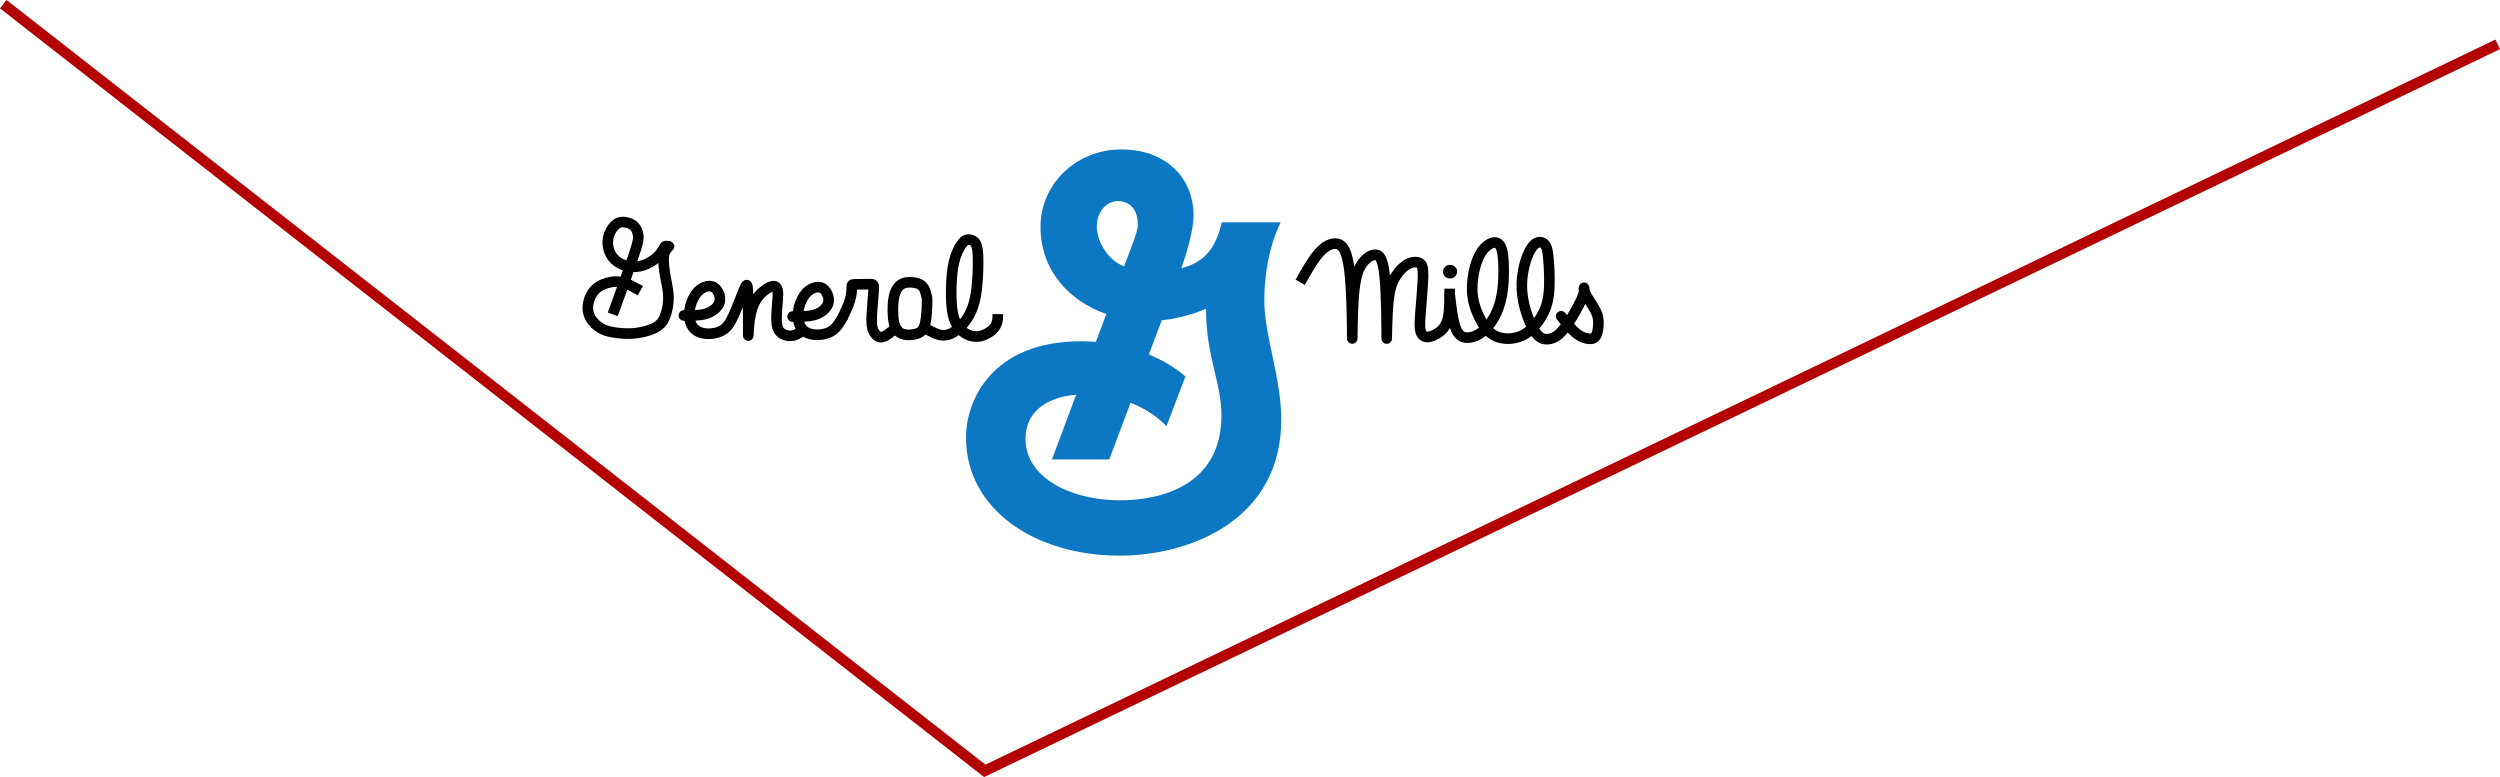 <?xml version="1.0" encoding="UTF-8" standalone="no"?>
<svg
   xmlns:dc="http://purl.org/dc/elements/1.1/"
   xmlns:cc="http://creativecommons.org/ns#"
   xmlns:rdf="http://www.w3.org/1999/02/22-rdf-syntax-ns#"
   xmlns:svg="http://www.w3.org/2000/svg"
   xmlns="http://www.w3.org/2000/svg"
   width="420.772mm"
   height="130.783mm"
   viewBox="0 0 420.772 130.783"
   version="1.1"
   id="svg8">
  <defs
     id="defs2">
	
	
	
	
	
	
	
	
	
	
	
	
	
	
	
	
	
	
	
	
	
	
	
	
	
	
	
	
	
	
	
	
	
	
	
	
	
	
	
	
	
	
	
	
	
	
	
	
	
	
	
	
	
	
	
	
	
	
	
	
	
	
	
	
	
	
	
	
	
	
	
	
	
	
	
	
	
	
	
	
	
	
	
	
	
	
	
	
	
	
	
	
	
	
	
	
	
	
	
	
	
	
	
	
	
	
	
	
	
	
	
	
	
	
	
	
	
	
	
	
	
	
	
	
	
	
	
	
	
	
	
	
	
	
	
	
	
	
	
	
	
	
	
	
	
	
	
	
	
	
	
	
	
	
	
	
	
	
	
	
	
	
	
	
	
	
	
	
	
	
	
	
	
	
	
	
	
	
	
	
	
	
	
	
	
	
	
	
	
	
	
	
	
	
	
	
	
	
	
	
	
	
	
	
</defs>
  <g
     id="layer1"
     transform="translate(62.485,-685.721)">
    <path
       d="m 125.979,769.926 c -8.043,0 -15.862,-3.668 -15.862,-10.36 0,-4.553 3.626,-7.033 8.523,-7.407 -2.254,6.022 -4.077,10.897 -4.077,10.897 h 9.636 c 0,0 1.58,-4.176 3.602,-9.541 4.082,1.594 6.037,3.961 6.037,3.961 l 3.19,-8.386 c 0,0 -2.119,-2.032 -6.15,-3.715 0.75,-1.979 1.483,-3.93 2.165,-5.739 4.19,-0.448 7.452,-1.951 7.452,-1.951 0,8.185 2.596,12.264 2.596,17.969 0,11.332 -9.485,14.272 -17.113,14.272 m -3.864,-45.989 c 0,-2.587 1.583,-4.37 3.575,-4.37 1.254,0 3.333,0.668 3.333,4.022 0,1.202 -1.437,4.579 -1.963,6.011 -0.043,0.12 -0.173,0.463 -0.356,0.961 -3.343,-1.354 -4.589,-4.925 -4.589,-6.624 m 28.192,12.369 c 0,-8.185 2.769,-13.164 2.769,-13.164 h -9.93 c -0.936,3.948 -2.543,6.637 -6.811,7.734 0.046,-0.136 0.089,-0.246 0.116,-0.322 0.795,-2.231 1.955,-6.192 1.955,-8.517 0,-6.163 -4.387,-11.164 -12.203,-11.164 -7.487,0 -13.562,5.76 -13.562,13.047 0,7.252 4.753,12.447 11.071,14.659 -0.55,1.482 -1.146,3.061 -1.753,4.687 -0.806,-0.06 -1.629,-0.107 -2.494,-0.107 -14.996,0 -19.364,9.939 -19.364,16.173 0,12.214 11.71,19.909 25.852,19.909 11.845,0 27.205,-6.006 27.205,-22.831 0,-7.229 -2.85,-14.175 -2.85,-20.103"
       style="fill:#0c78c4;fill-opacity:1;fill-rule:nonzero;stroke:none;stroke-width:0.186"
       id="path3262" />
    <path
       style="fill:none;stroke:#000000;stroke-width:1.785;stroke-linecap:butt;stroke-linejoin:miter;stroke-miterlimit:4;stroke-dasharray:none;stroke-opacity:1"
       d="m 40.652,738.627 c 1.307,-3.634 2.622,-7.288 3.376,-9.49 0.754,-2.203 0.953,-2.964 0.915,-3.652 -0.038,-0.688 -0.312,-1.304 -0.716,-1.701 -0.404,-0.397 -0.937,-0.575 -1.44,-0.656 -0.503,-0.081 -0.976,-0.065 -1.463,0.267 -0.488,0.332 -0.991,0.98 -1.265,1.717 -0.274,0.737 -0.32,1.563 -0.156,2.326 0.164,0.763 0.552,1.488 1.139,2.031 0.587,0.542 1.379,0.915 2.202,1.077 0.823,0.162 1.677,0.113 2.545,-0.178 0.869,-0.292 1.753,-0.826 2.363,-1.403 0.61,-0.577 0.948,-1.198 1.116,-1.508 0.169,-0.31 0.169,-0.31 0.287,-0.31 0.119,0 0.355,0 0.474,0 0.118,0 0.118,0 0.029,0.086 -0.089,0.086 -0.267,0.258 -0.447,0.536 -0.181,0.278 -0.364,0.661 -0.401,1.4 -0.038,0.739 0.07,1.832 0.267,2.948 0.197,1.115 0.484,2.253 0.537,3.358 0.053,1.105 -0.128,2.178 -0.41,3.068 -0.283,0.89 -0.667,1.598 -1.474,2.126 -0.808,0.529 -2.039,0.879 -3.096,1.055 -1.058,0.175 -1.942,0.175 -2.868,0.104 -0.926,-0.071 -1.894,-0.214 -2.664,-0.476 -0.77,-0.262 -1.341,-0.642 -1.821,-1.112 -0.48,-0.47 -0.869,-1.028 -1.071,-1.652 -0.202,-0.624 -0.217,-1.328 -0.023,-2.097 0.194,-0.769 0.598,-1.612 1.292,-2.211 0.694,-0.599 1.677,-0.956 2.527,-1.097 0.85,-0.142 1.566,-0.069 2.359,0.211 0.793,0.279 1.661,0.765 2.53,1.251"
       id="path2154" />
    <path
       style="fill:none;stroke:#000000;stroke-width:1.785;stroke-linecap:round;stroke-linejoin:miter;stroke-miterlimit:4;stroke-dasharray:none;stroke-opacity:1"
       d="m 52.624,738.821 c 1.312,0.008 2.624,0.016 3.638,-0.268 1.014,-0.284 1.731,-0.858 2.101,-1.433 0.37,-0.575 0.394,-1.15 0.236,-1.705 -0.157,-0.555 -0.496,-1.091 -0.937,-1.351 -0.441,-0.26 -0.984,-0.244 -1.532,-0.04 -0.547,0.205 -1.099,0.598 -1.575,1.295 -0.476,0.697 -0.878,1.697 -0.996,2.693 -0.118,0.996 0.047,1.988 0.508,2.677 0.461,0.689 1.217,1.075 2.173,1.177 0.957,0.102 2.114,-0.079 2.945,-0.602 0.831,-0.524 1.335,-1.39 1.933,-2.76 0.598,-1.37 1.291,-3.244 1.697,-4.181 0.406,-0.937 0.524,-0.937 0.583,0.932 0.059,1.869 0.059,5.606 0.059,6.63 0,1.024 0,-0.666 0.193,-2.157 0.193,-1.491 0.579,-2.782 1.256,-3.778 0.677,-0.996 1.646,-1.697 2.284,-1.953 0.638,-0.256 0.945,-0.067 1.106,0.28 0.161,0.347 0.177,0.851 0.122,1.689 -0.055,0.839 -0.181,2.012 -0.205,3.032 -0.024,1.02 0.055,1.886 0.488,2.449 0.433,0.563 1.221,0.823 1.86,0.808 0.639,-0.014 1.136,-0.306 1.63,-0.596"
       id="path2176" />
    <path
       style="fill:none;stroke:#000000;stroke-width:1.785;stroke-linecap:round;stroke-linejoin:miter;stroke-miterlimit:4;stroke-dasharray:none;stroke-opacity:1"
       d="m 70.919,738.996 c 1.312,0.008 2.624,0.016 3.638,-0.268 1.014,-0.284 1.731,-0.858 2.101,-1.433 0.37,-0.575 0.394,-1.15 0.236,-1.705 -0.157,-0.555 -0.496,-1.091 -0.937,-1.351 -0.441,-0.26 -0.984,-0.244 -1.532,-0.04 -0.547,0.205 -1.099,0.598 -1.575,1.295 -0.476,0.697 -0.878,1.697 -0.996,2.693 -0.118,0.996 0.047,1.988 0.508,2.677 0.461,0.689 1.217,1.075 2.173,1.177 0.957,0.102 2.114,-0.079 2.945,-0.602 0.831,-0.524 1.335,-1.39 1.839,-2.256"
       id="path2176-5" />
    <path
       style="fill:none;stroke:#000000;stroke-width:1.785;stroke-linecap:butt;stroke-linejoin:miter;stroke-miterlimit:4;stroke-dasharray:none;stroke-opacity:1"
       d="m 79.319,739.185 c 0.508,-1.058 1.017,-2.117 1.279,-3.036 0.262,-0.919 0.278,-1.698 0.282,-2.108 0.004,-0.409 -0.004,-0.449 0.595,-0.469 0.599,-0.02 1.803,-0.02 2.437,-0.02 0.634,0 0.713,0 0.65,0.984 -0.063,0.984 -0.26,2.953 -0.323,4.272 -0.063,1.319 0.008,1.988 0.256,2.555 0.248,0.567 0.673,1.032 1.15,1.098 0.476,0.067 1.004,-0.264 1.417,-0.559 0.413,-0.295 0.713,-0.555 1.012,-0.815"
       id="path2204" />
    <path
       style="fill:none;stroke:#000000;stroke-width:1.785;stroke-linecap:butt;stroke-linejoin:miter;stroke-miterlimit:4;stroke-dasharray:none;stroke-opacity:1"
       d="m 93.48,735.624 c -0.075,-0.338 -0.224,-1.016 -0.524,-1.476 -0.299,-0.461 -0.748,-0.705 -1.413,-0.835 -0.665,-0.13 -1.547,-0.146 -2.205,0.201 -0.658,0.347 -1.091,1.055 -1.319,1.981 -0.228,0.925 -0.252,2.067 -0.209,3.036 0.043,0.969 0.154,1.764 0.465,2.366 0.311,0.602 0.823,1.012 1.591,1.146 0.768,0.134 1.791,-0.008 2.405,-0.362 0.614,-0.354 0.819,-0.921 0.961,-1.543 0.142,-0.622 0.221,-1.299 0.264,-2.004 0.043,-0.705 0.051,-1.437 0.055,-1.803 0.004,-0.366 0.004,-0.366 -0.071,-0.705 z"
       id="path2208" />
    <path
       style="fill:none;stroke:#000000;stroke-width:1.785;stroke-linecap:butt;stroke-linejoin:miter;stroke-miterlimit:4;stroke-dasharray:none;stroke-opacity:1"
       d="m 93.237,740.958 c 0.995,0.575 2.005,1.158 2.979,1.197 0.974,0.039 1.921,-0.462 2.851,-1.353 0.93,-0.891 1.843,-2.171 2.366,-4.014 0.523,-1.843 0.657,-4.248 0.696,-6.041 0.039,-1.793 -0.017,-2.973 -0.239,-3.664 -0.223,-0.691 -0.612,-0.891 -0.997,-0.991 -0.384,-0.1 -0.763,-0.1 -1.212,0.349 -0.449,0.449 -0.968,1.348 -1.335,2.445 -0.367,1.097 -0.584,2.392 -0.686,4.187 -0.102,1.795 -0.091,4.089 0.271,5.664 0.362,1.576 1.075,2.433 1.882,2.979 0.807,0.546 1.709,0.779 2.661,0.584 0.952,-0.195 1.954,-0.819 2.461,-1.509 0.507,-0.69 0.518,-1.448 0.529,-2.205"
       id="path2212" />
    <path
       style="fill:none;stroke:#000000;stroke-width:1.785;stroke-linecap:butt;stroke-linejoin:miter;stroke-miterlimit:4;stroke-dasharray:none;stroke-opacity:1"
       d="m 156.346,733.241 c 0.98,-1.748 1.96,-3.497 2.934,-4.683 0.974,-1.186 1.943,-1.81 2.912,-1.832 0.969,-0.022 1.938,0.557 2.425,4.271 0.487,3.714 0.493,10.563 0.493,11.566 0,1.002 -0.006,-3.842 0.231,-6.939 0.237,-3.096 0.715,-4.444 1.345,-5.402 0.629,-0.958 1.409,-1.526 2.138,-1.615 0.73,-0.089 1.409,0.301 1.748,3.567 0.34,3.266 0.34,9.408 0.34,10.394 0,0.986 0,-3.185 0.245,-5.817 0.245,-2.631 0.735,-3.723 1.331,-4.625 0.596,-0.902 1.297,-1.615 2.021,-1.982 0.724,-0.367 1.47,-0.39 1.927,-0.145 0.457,0.245 0.624,0.757 0.585,2.328 -0.039,1.57 -0.284,4.198 -0.418,5.941 -0.134,1.743 -0.156,2.6 0.011,3.207 0.167,0.607 0.524,0.963 1.108,0.969 0.585,0.005 1.398,-0.34 2.066,-0.846 0.668,-0.507 1.192,-1.175 1.453,-2.416 0.262,-1.242 0.262,-3.057 0.262,-4.872"
       id="path2216" />
    <ellipse
       style="fill:#000000;fill-opacity:1;stroke:none;stroke-width:1.958;stroke-linecap:butt;stroke-linejoin:miter;stroke-miterlimit:4;stroke-dasharray:none;stroke-opacity:1;paint-order:markers fill stroke"
       id="path2220"
       cx="181.576"
       cy="731.445"
       rx="1.193"
       ry="1.152" />
    <path
       style="fill:none;stroke:#000000;stroke-width:1.785;stroke-linecap:round;stroke-linejoin:miter;stroke-miterlimit:4;stroke-dasharray:none;stroke-opacity:1"
       d="m 181.523,735.369 c 0.261,2.231 0.521,4.461 1.047,5.721 0.526,1.26 1.316,1.55 2.235,1.444 0.919,-0.106 1.965,-0.607 2.951,-1.676 0.985,-1.069 1.91,-2.706 2.389,-4.8 0.479,-2.094 0.512,-4.644 0.412,-6.309 -0.1,-1.665 -0.334,-2.444 -0.707,-2.862 -0.373,-0.418 -0.885,-0.473 -1.537,-0.139 -0.652,0.334 -1.442,1.058 -2.049,2.495 -0.607,1.437 -1.03,3.586 -0.963,5.418 0.067,1.832 0.624,3.346 1.298,4.666 0.674,1.32 1.464,2.444 2.706,2.995 1.242,0.551 2.934,0.529 4.31,-0.084 1.375,-0.612 2.433,-1.815 3.19,-3.023 0.757,-1.208 1.214,-2.422 1.392,-4.143 0.178,-1.721 0.078,-3.948 -0.039,-5.462 -0.117,-1.515 -0.251,-2.316 -0.668,-2.767 -0.417,-0.451 -1.119,-0.551 -1.776,0.078 -0.657,0.629 -1.27,1.988 -1.659,3.586 -0.39,1.598 -0.557,3.436 -0.223,5.468 0.334,2.032 1.169,4.26 1.966,5.479 0.796,1.219 1.554,1.431 2.333,1.342 0.779,-0.089 1.581,-0.479 2.533,-1.631 0.952,-1.153 2.055,-3.068 2.678,-4.304 0.624,-1.236 0.768,-1.793 0.807,-2.177 0.039,-0.384 -0.028,-0.596 -0.05,-0.501 -0.022,0.095 -5e-5,0.496 0.354,1.172 0.354,0.677 1.039,1.629 1.464,2.4 0.426,0.771 0.593,1.361 0.621,2.107 0.028,0.746 -0.084,1.648 -0.315,2.188 -0.231,0.54 -0.582,0.718 -1.158,0.699 -0.576,-0.019 -1.378,-0.237 -2.213,-0.902 -0.835,-0.665 -1.704,-1.779 -2.573,-2.893"
       id="path2222" />
    <path
       style="fill:none;stroke:#b30000;stroke-width:1.785;stroke-linecap:butt;stroke-linejoin:miter;stroke-miterlimit:4;stroke-dasharray:none;stroke-opacity:1"
       d="M -61.936,686.424 103.26,815.46 357.901,693.184"
       id="path2226" />
  </g>
</svg>
